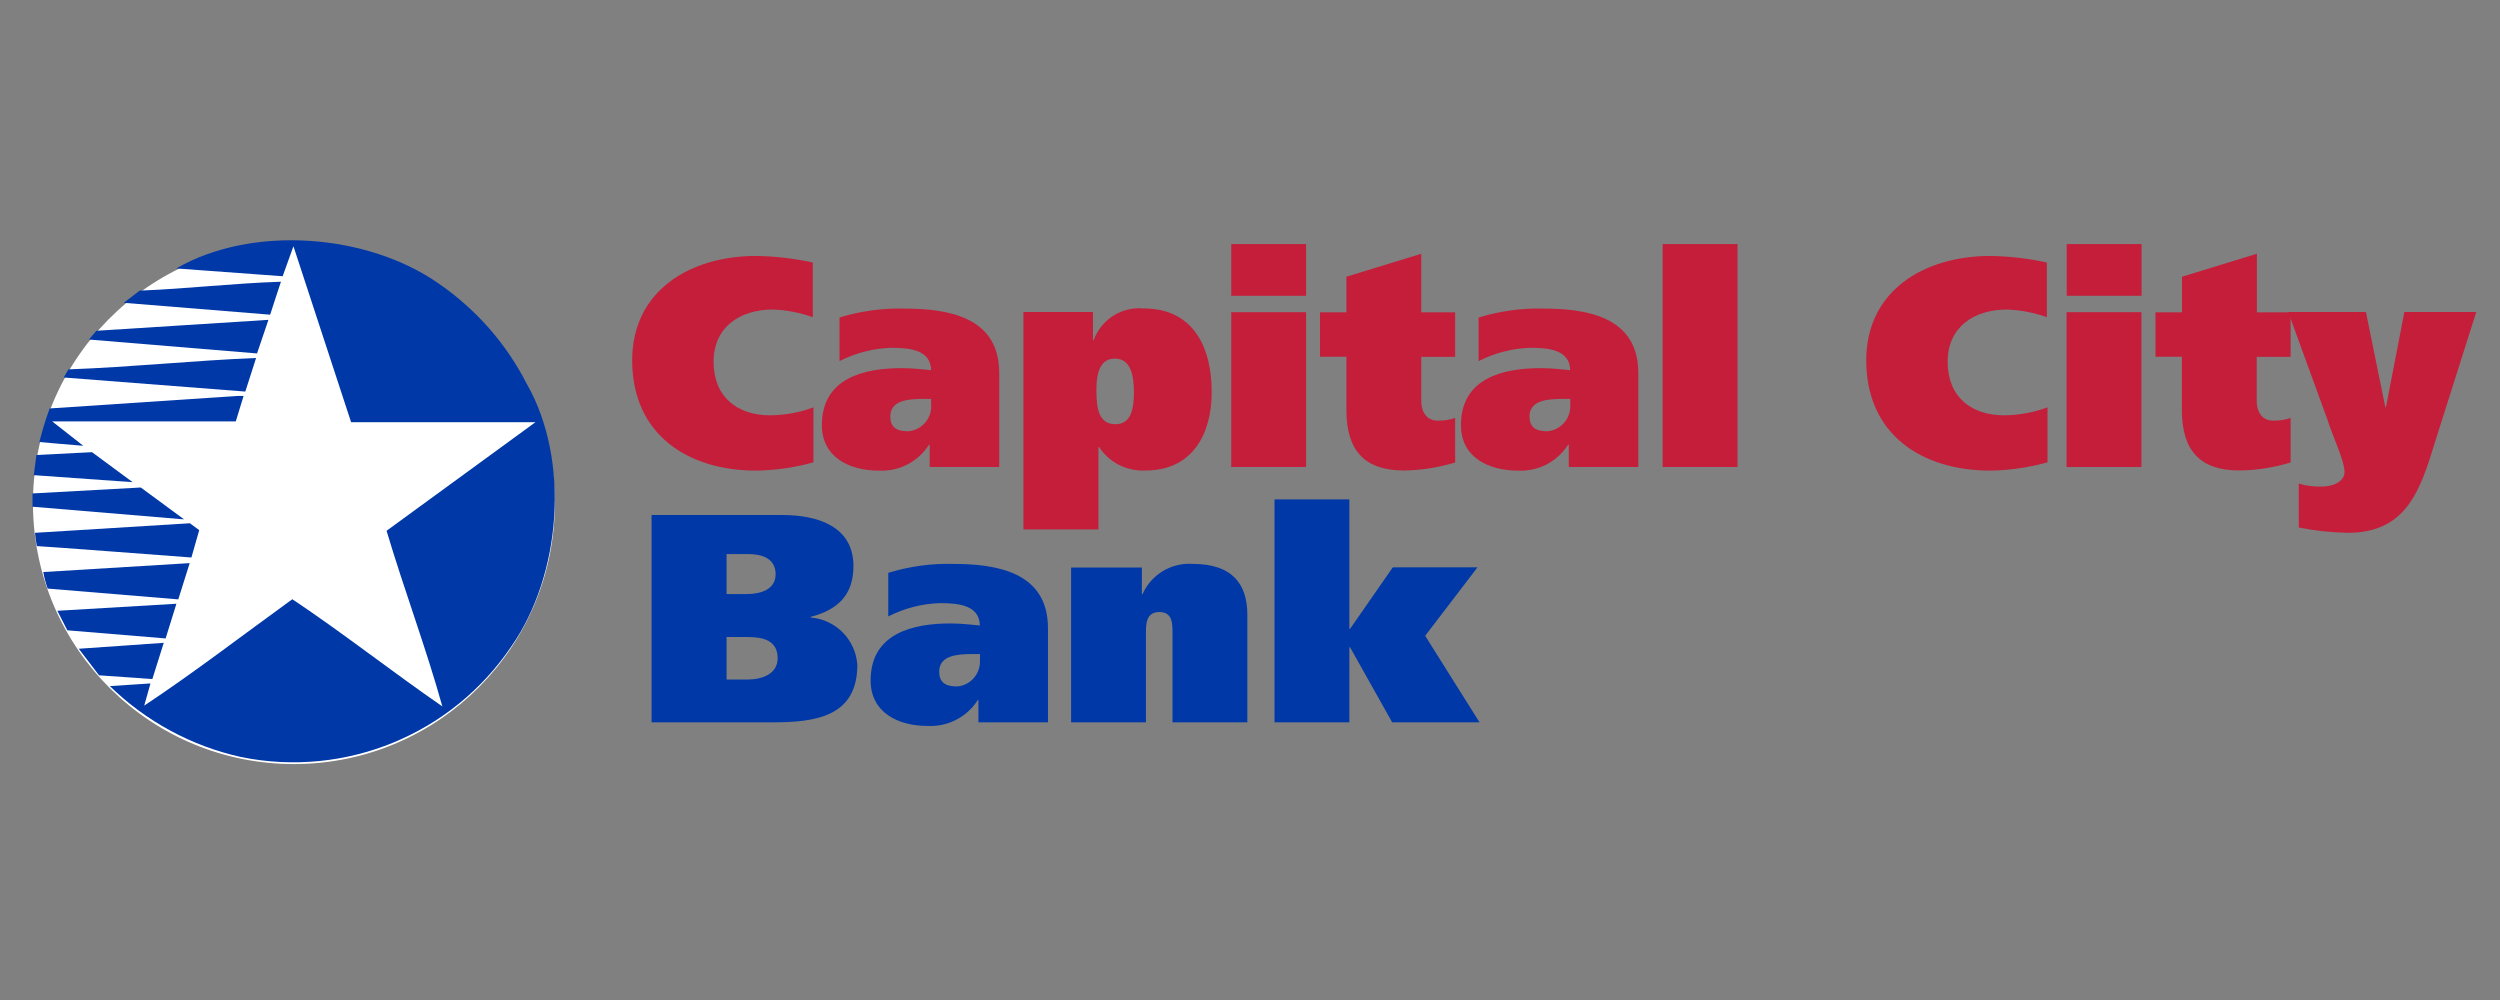 <?xml version="1.0" encoding="UTF-8"?>
<svg id="Layer_1" xmlns="http://www.w3.org/2000/svg" viewBox="0 0 160 64">
  <rect x="0" y="0" width="160" height="64" fill="#808080" stroke="none"/>
  <defs>
    <style>
      .cls-1, .cls-2 {
        fill: #0038a8;
      }

      .cls-2, .cls-3 {
        fill-rule: evenodd;
      }

      .cls-3, .cls-4 {
        fill: #c41e3a;
      }

      .cls-5 {
        fill: #fff;
      }
    </style>
  </defs>
  <path class="cls-4" d="M52.06,26.07c-.88.33-1.82.5-2.76.51-2.11,0-3.63-1.16-3.63-3.44,0-2.17,1.64-3.33,3.8-3.33.87.03,1.73.2,2.55.49v-3.5c-1.19-.26-2.4-.4-3.61-.42-4.26,0-7.95,2.23-7.95,6.68,0,4.74,3.54,7.06,7.95,7.06,1.23-.02,2.46-.2,3.65-.53,0,0,0-3.52,0-3.52Z"/>
  <path class="cls-3" d="M53.75,23.1c1.03-.52,2.16-.81,3.31-.84,1.2,0,2.51.15,2.53,1.43-.44-.04-1.2-.13-1.87-.13-2.38,0-5.12.61-5.12,3.65,0,2.07,1.79,2.91,3.63,2.91,1.3.07,2.53-.56,3.23-1.66h.04v1.43h4.45v-6.03c0-3.61-3.33-4.11-6.07-4.11-1.4-.04-2.81.16-4.15.57v2.78h0ZM59.59,25.84c.09.88-.55,1.67-1.43,1.76-.02,0-.04,0-.06,0-.74,0-1.12-.27-1.12-.95,0-1.03,1.14-1.12,2.13-1.12h.48v.3h0ZM65.51,33.88h4.79v-5.27h.04c.66,1,1.79,1.57,2.99,1.5,2.99,0,4.22-2.34,4.22-5.02,0-2.87-1.18-5.35-4.36-5.35-1.41-.13-2.72.71-3.2,2.04h-.04v-1.81h-4.45v13.9h0ZM70.17,24.98c0-.93.15-2.03,1.18-2.03s1.22,1.1,1.22,2.15-.17,2.05-1.18,2.05c-1.07,0-1.22-1.01-1.22-2.17ZM78.8,29.89h4.79v-9.91h-4.79v9.91h0ZM83.59,15.62h-4.79v3.31h4.79v-3.31h0Z"/>
  <path class="cls-4" d="M84.48,19.98v2.85h1.69v3.42c0,2.62,1.2,3.86,3.67,3.86,1.12-.01,2.22-.19,3.29-.51v-2.85c-.36.12-.74.18-1.12.17-.63,0-1.05-.46-1.05-1.29v-2.79h2.17v-2.85h-2.17v-3.75l-4.79,1.47v2.28h-1.69Z"/>
  <path class="cls-3" d="M94.65,23.1c1.03-.52,2.16-.81,3.31-.84,1.2,0,2.51.15,2.53,1.43-.44-.04-1.2-.13-1.87-.13-2.38,0-5.12.61-5.12,3.65,0,2.07,1.79,2.91,3.63,2.91,1.3.07,2.53-.56,3.23-1.66h.04v1.43h4.45v-6.03c0-3.61-3.33-4.11-6.07-4.11-1.4-.04-2.8.16-4.15.57v2.78h0ZM100.49,25.84c.09.88-.55,1.67-1.43,1.76-.02,0-.04,0-.05,0-.74,0-1.12-.27-1.12-.95,0-1.03,1.14-1.12,2.13-1.12h.48v.3h0Z"/>
  <path class="cls-4" d="M106.41,15.62v14.27h4.79v-14.27h-4.79ZM131.04,26.07c-.88.33-1.82.5-2.76.51-2.11,0-3.63-1.16-3.63-3.44,0-2.17,1.64-3.33,3.8-3.33.87.03,1.73.2,2.55.49v-3.5c-1.19-.26-2.4-.4-3.61-.42-4.26,0-7.95,2.23-7.95,6.68,0,4.74,3.54,7.06,7.95,7.06,1.23-.02,2.46-.2,3.65-.53v-3.52Z"/>
  <path class="cls-3" d="M132.26,29.89h4.79v-9.91h-4.79v9.91h0ZM137.06,15.62h-4.79v3.31h4.79v-3.31Z"/>
  <path class="cls-4" d="M137.95,19.98v2.85h1.69v3.42c0,2.62,1.2,3.86,3.67,3.86,1.12-.01,2.22-.19,3.29-.51v-2.85c-.36.12-.74.18-1.12.17-.63,0-1.05-.46-1.05-1.29v-2.79h2.17v-2.85h-2.16v-3.75l-4.79,1.47v2.28h-1.7Z"/>
  <path class="cls-4" d="M146.45,19.98l2.53,6.94c.34,1.1,1.07,2.55,1.07,3.29,0,.51-.55.93-1.5.93-.48.01-.96-.05-1.43-.19v2.81c1.03.21,2.08.32,3.14.34,3.75,0,4.64-2.72,5.59-5.84l2.63-8.29h-4.6l-1.18,6.09h-.04l-1.24-6.09h-4.96Z"/>
  <path class="cls-2" d="M41.71,46.23h7.7c2.76,0,5.46-.34,5.46-3.69-.12-1.61-1.38-2.89-2.99-3.02v-.04c1.77-.46,2.74-1.43,2.74-3.25,0-2.53-2.26-3.27-4.57-3.27h-8.35s0,13.28,0,13.28ZM46.5,40.77h1.37c.95,0,1.9.21,1.9,1.35,0,1.03-1.01,1.37-1.94,1.37h-1.33v-2.72ZM46.5,35.46h1.39c.91,0,1.75.3,1.75,1.29s-.97,1.27-1.87,1.27h-1.27v-2.57h0ZM56.87,39.44c1.03-.52,2.16-.81,3.31-.84,1.2,0,2.51.15,2.53,1.43-.44-.04-1.2-.13-1.87-.13-2.38,0-5.12.61-5.12,3.65,0,2.07,1.79,2.91,3.63,2.91,1.3.07,2.53-.56,3.23-1.66h.04v1.43h4.45v-6.03c0-3.61-3.33-4.11-6.07-4.11-1.4-.04-2.8.16-4.15.57v2.78h0ZM62.71,42.17c.09.88-.54,1.67-1.42,1.76-.02,0-.04,0-.06,0-.74,0-1.12-.27-1.12-.95,0-1.03,1.14-1.12,2.13-1.12h.48v.3h0Z"/>
  <path class="cls-1" d="M68.55,46.23h4.79v-5.71c0-.57,0-1.35.86-1.35s.84.78.84,1.35v5.71h4.79v-6.89c0-1.92-.93-3.25-3.48-3.25-1.38-.1-2.67.67-3.23,1.94h-.04v-1.71h-4.53s0,9.91,0,9.91ZM86.36,31.96h-4.79v14.27h4.79v-4.81h.04l2.7,4.81h5.59l-3.48-5.54,3.35-4.38h-5.42l-2.74,3.94h-.04v-8.29Z"/>
  <path class="cls-5" d="M35.51,32.09c.06,9.22-7.36,16.75-16.59,16.81S2.17,41.54,2.11,32.31,9.47,15.56,18.69,15.5c.04,0,.08,0,.11,0,9.19-.03,16.67,7.4,16.7,16.59Z"/>
  <g>
    <path class="cls-1" d="M18.78,15.76l-.69,1.92-6.81-.5c4.87-2.81,12.25-2.22,16.8.97,2.38,1.64,4.32,3.84,5.63,6.41,2.81,4.92,2.2,12.23-.97,16.79-3.8,5.65-10.64,8.46-17.31,7.1-3.17-.7-6.08-2.28-8.4-4.54l2.6-.17-.4,1.42c3.17-2.1,6.34-4.54,9.48-6.81,3.29,2.2,6.34,4.61,9.6,6.86-1.04-3.74-2.44-7.45-3.57-11.24l9.53-6.95h-11.8l-3.69-11.26Z"/>
    <path class="cls-1" d="M17.98,18.03c-.24.69-.45,1.4-.69,2.11l-9.37-.76,1.02-.78c3.07-.12,5.96-.47,9.04-.57ZM6.16,21.17c3.67-.24,7.37-.46,11.02-.7l-.73,2.15-10.76-.89.48-.56ZM4.38,23.64c3.95-.14,8.06-.57,12.01-.73l-.69,2.15-11.62-.9.3-.52ZM15.19,25.34h.4l-.5,1.63H3.34l1.99,1.56s-2.8-.23-2.81-.24c.18-.73.4-1.45.66-2.15l12.02-.8ZM5.89,28.94l2.6,1.92-6.33-.45.17-1.29,3.55-.18ZM11.78,33.24l-9.7-.81v-.85s6.93-.38,6.93-.38l2.77,2.04ZM12.14,33.48l.61.45-.5,1.75s-9.89-.75-9.89-.73c-.06-.28-.1-.56-.12-.85l9.89-.61ZM3.05,37.67c-.12-.35-.22-.7-.28-1.06l9.37-.57-.73,2.32-8.35-.69ZM10.6,40.86l-6.29-.52-.64-1.25,7.62-.45s-.69,2.22-.69,2.22ZM10.48,41.14l-.73,2.32-3.41-.24-1.3-1.7s5.44-.38,5.44-.38Z"/>
  </g>
</svg>